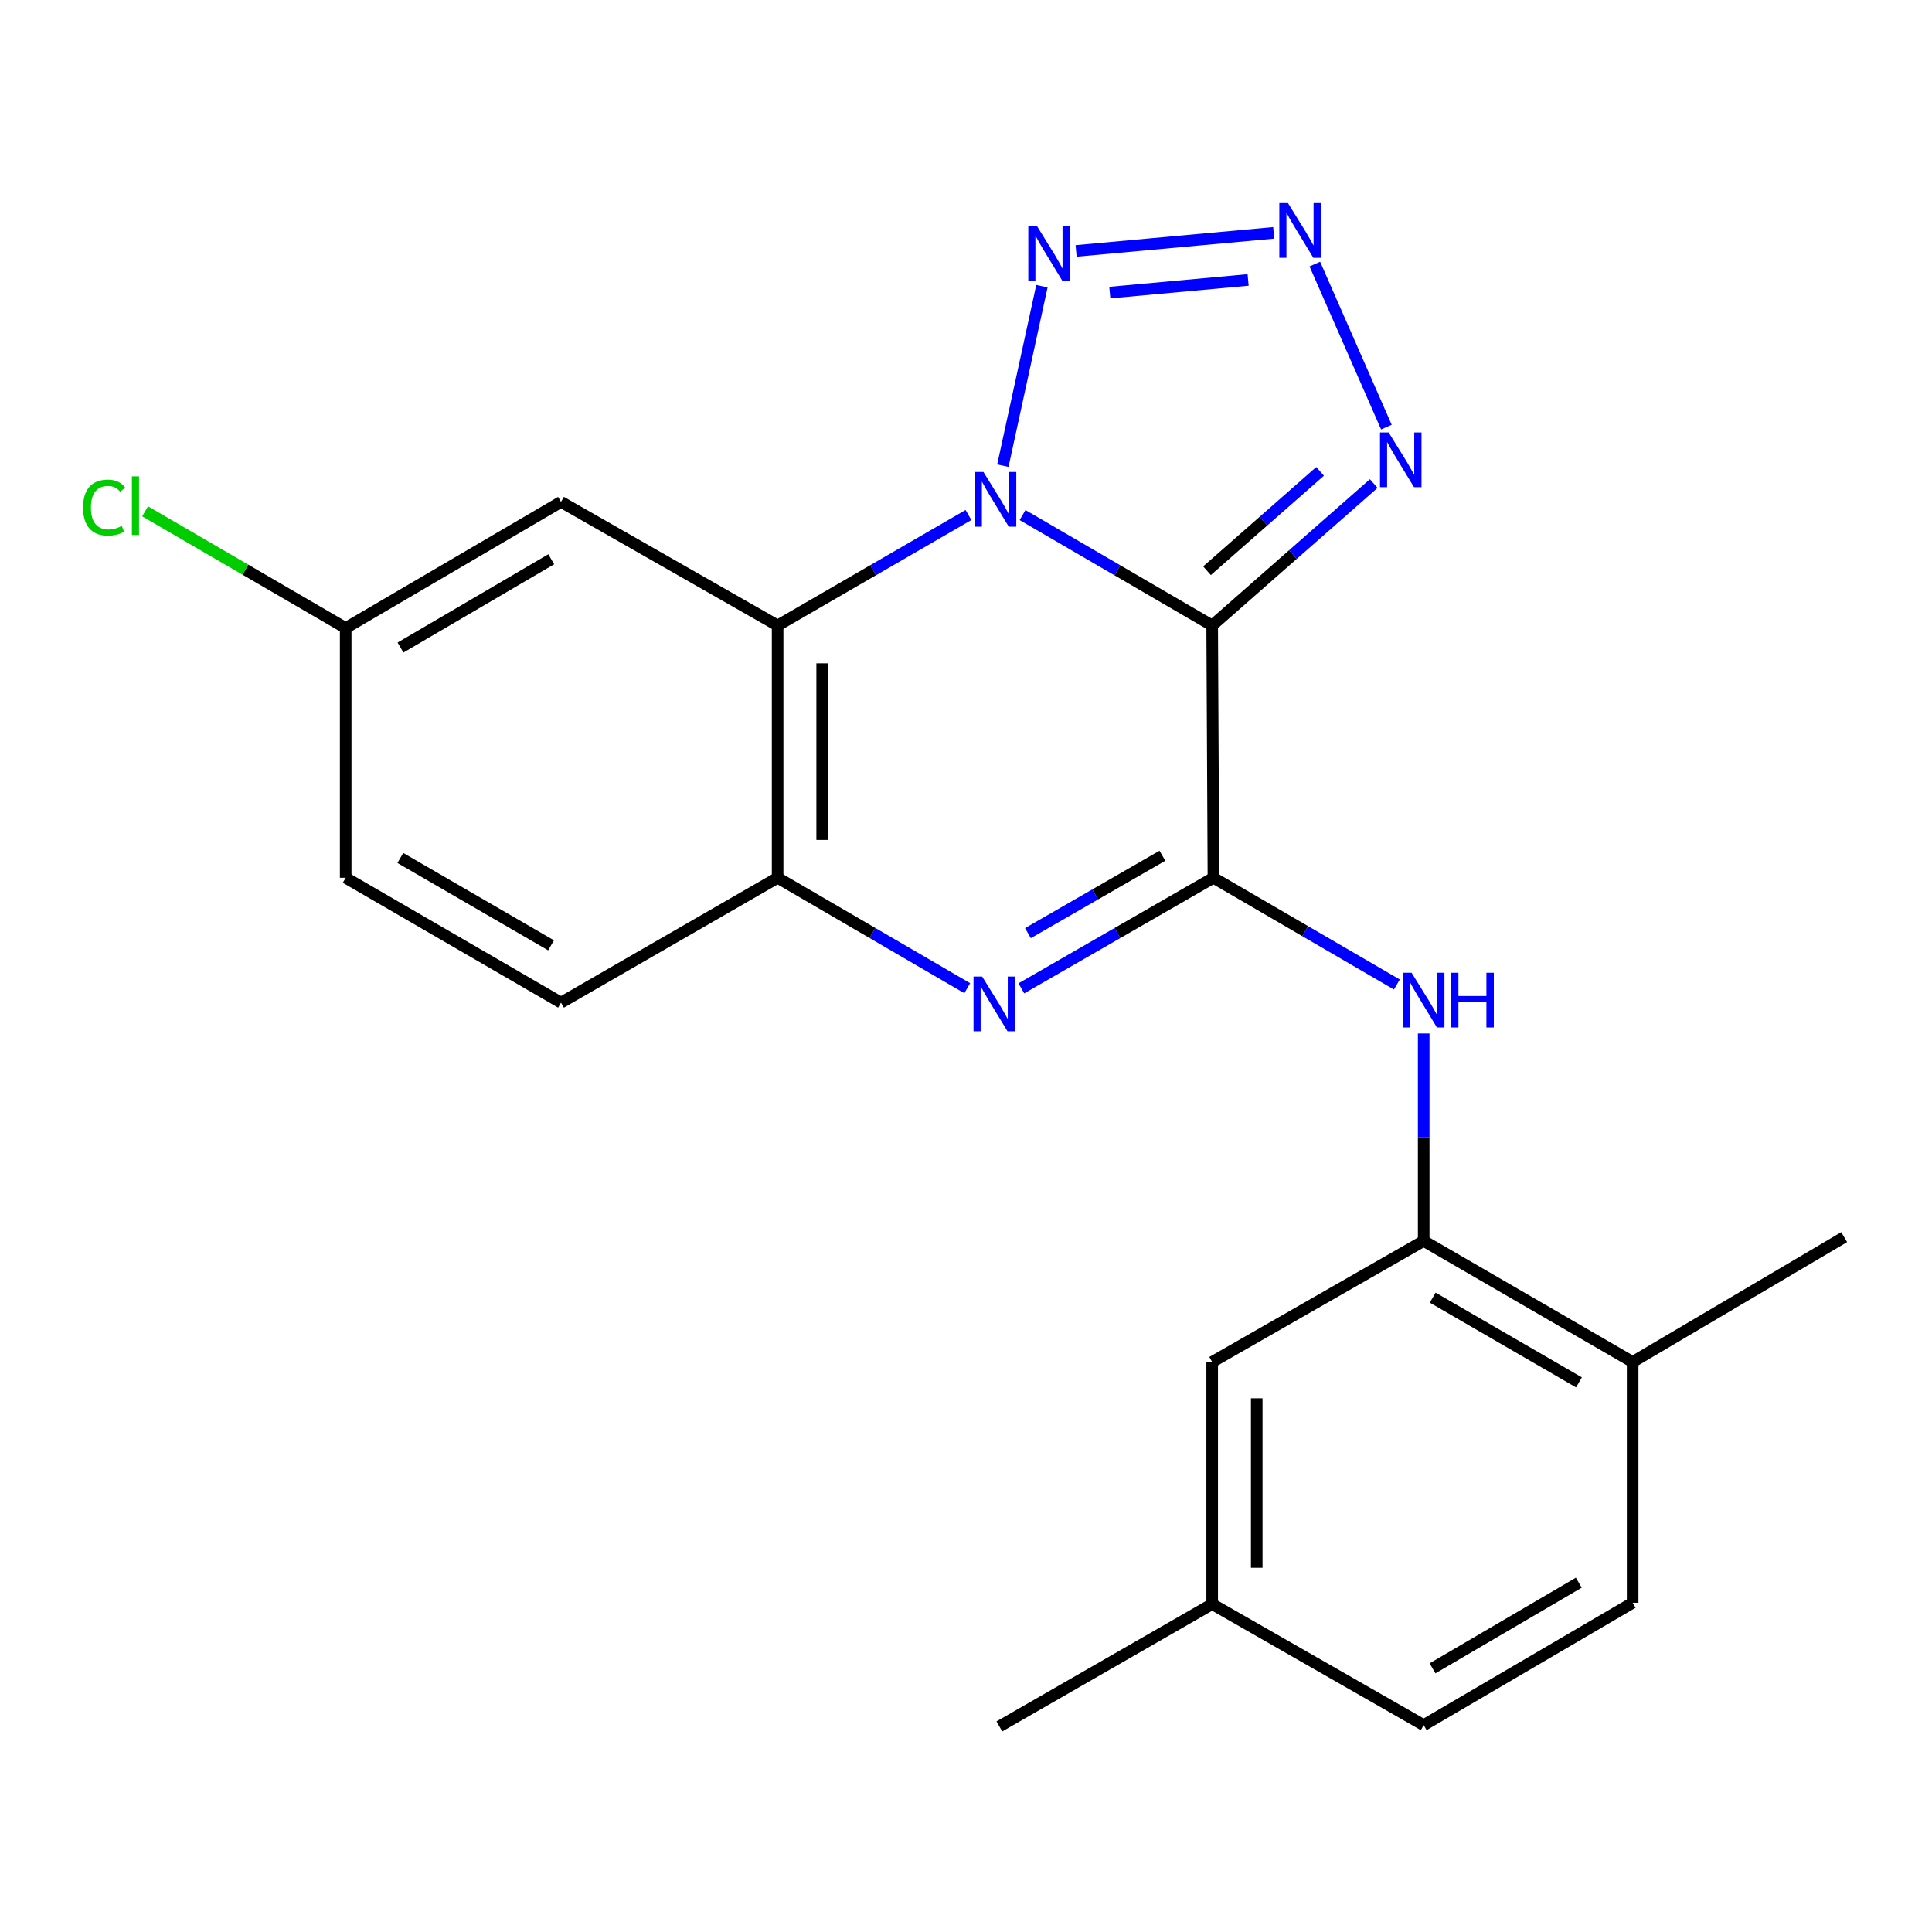 <?xml version='1.0' encoding='iso-8859-1'?>
<svg version='1.1' baseProfile='full'
              xmlns='http://www.w3.org/2000/svg'
                      xmlns:rdkit='http://www.rdkit.org/xml'
                      xmlns:xlink='http://www.w3.org/1999/xlink'
                  xml:space='preserve'
width='1000px' height='1000px' viewBox='0 0 1000 1000'>
<!-- END OF HEADER -->
<rect style='opacity:1.0;fill:#FFFFFF;stroke:none' width='1000' height='1000' x='0' y='0'> </rect>
<path class='bond-0' d='M 529.271,266.597 L 578.346,295.177' style='fill:none;fill-rule:evenodd;stroke:#0000FF;stroke-width:6px;stroke-linecap:butt;stroke-linejoin:miter;stroke-opacity:1' />
<path class='bond-0' d='M 578.346,295.177 L 627.42,323.758' style='fill:none;fill-rule:evenodd;stroke:#000000;stroke-width:6px;stroke-linecap:butt;stroke-linejoin:miter;stroke-opacity:1' />
<path class='bond-2' d='M 501.288,266.558 L 451.894,295.158' style='fill:none;fill-rule:evenodd;stroke:#0000FF;stroke-width:6px;stroke-linecap:butt;stroke-linejoin:miter;stroke-opacity:1' />
<path class='bond-2' d='M 451.894,295.158 L 402.5,323.758' style='fill:none;fill-rule:evenodd;stroke:#000000;stroke-width:6px;stroke-linecap:butt;stroke-linejoin:miter;stroke-opacity:1' />
<path class='bond-4' d='M 519.077,241.036 L 539.294,148.134' style='fill:none;fill-rule:evenodd;stroke:#0000FF;stroke-width:6px;stroke-linecap:butt;stroke-linejoin:miter;stroke-opacity:1' />
<path class='bond-1' d='M 627.42,323.758 L 628.074,454.341' style='fill:none;fill-rule:evenodd;stroke:#000000;stroke-width:6px;stroke-linecap:butt;stroke-linejoin:miter;stroke-opacity:1' />
<path class='bond-6' d='M 627.42,323.758 L 669.229,287.026' style='fill:none;fill-rule:evenodd;stroke:#000000;stroke-width:6px;stroke-linecap:butt;stroke-linejoin:miter;stroke-opacity:1' />
<path class='bond-6' d='M 669.229,287.026 L 711.037,250.294' style='fill:none;fill-rule:evenodd;stroke:#0000FF;stroke-width:6px;stroke-linecap:butt;stroke-linejoin:miter;stroke-opacity:1' />
<path class='bond-6' d='M 624.741,295.413 L 654.007,269.701' style='fill:none;fill-rule:evenodd;stroke:#000000;stroke-width:6px;stroke-linecap:butt;stroke-linejoin:miter;stroke-opacity:1' />
<path class='bond-6' d='M 654.007,269.701 L 683.273,243.988' style='fill:none;fill-rule:evenodd;stroke:#0000FF;stroke-width:6px;stroke-linecap:butt;stroke-linejoin:miter;stroke-opacity:1' />
<path class='bond-8' d='M 628.074,454.341 L 675.544,481.96' style='fill:none;fill-rule:evenodd;stroke:#000000;stroke-width:6px;stroke-linecap:butt;stroke-linejoin:miter;stroke-opacity:1' />
<path class='bond-8' d='M 675.544,481.96 L 723.014,509.58' style='fill:none;fill-rule:evenodd;stroke:#0000FF;stroke-width:6px;stroke-linecap:butt;stroke-linejoin:miter;stroke-opacity:1' />
<path class='bond-23' d='M 628.074,454.341 L 578.36,482.955' style='fill:none;fill-rule:evenodd;stroke:#000000;stroke-width:6px;stroke-linecap:butt;stroke-linejoin:miter;stroke-opacity:1' />
<path class='bond-23' d='M 578.36,482.955 L 528.645,511.568' style='fill:none;fill-rule:evenodd;stroke:#0000FF;stroke-width:6px;stroke-linecap:butt;stroke-linejoin:miter;stroke-opacity:1' />
<path class='bond-23' d='M 601.655,442.937 L 566.855,462.967' style='fill:none;fill-rule:evenodd;stroke:#000000;stroke-width:6px;stroke-linecap:butt;stroke-linejoin:miter;stroke-opacity:1' />
<path class='bond-23' d='M 566.855,462.967 L 532.055,482.996' style='fill:none;fill-rule:evenodd;stroke:#0000FF;stroke-width:6px;stroke-linecap:butt;stroke-linejoin:miter;stroke-opacity:1' />
<path class='bond-7' d='M 402.5,323.758 L 402.5,454.341' style='fill:none;fill-rule:evenodd;stroke:#000000;stroke-width:6px;stroke-linecap:butt;stroke-linejoin:miter;stroke-opacity:1' />
<path class='bond-7' d='M 425.562,343.345 L 425.562,434.754' style='fill:none;fill-rule:evenodd;stroke:#000000;stroke-width:6px;stroke-linecap:butt;stroke-linejoin:miter;stroke-opacity:1' />
<path class='bond-10' d='M 402.5,323.758 L 290.379,259.773' style='fill:none;fill-rule:evenodd;stroke:#000000;stroke-width:6px;stroke-linecap:butt;stroke-linejoin:miter;stroke-opacity:1' />
<path class='bond-3' d='M 500.649,511.491 L 451.574,482.916' style='fill:none;fill-rule:evenodd;stroke:#0000FF;stroke-width:6px;stroke-linecap:butt;stroke-linejoin:miter;stroke-opacity:1' />
<path class='bond-3' d='M 451.574,482.916 L 402.5,454.341' style='fill:none;fill-rule:evenodd;stroke:#000000;stroke-width:6px;stroke-linecap:butt;stroke-linejoin:miter;stroke-opacity:1' />
<path class='bond-5' d='M 556.989,129.882 L 659.267,120.533' style='fill:none;fill-rule:evenodd;stroke:#0000FF;stroke-width:6px;stroke-linecap:butt;stroke-linejoin:miter;stroke-opacity:1' />
<path class='bond-5' d='M 574.43,151.447 L 646.024,144.902' style='fill:none;fill-rule:evenodd;stroke:#0000FF;stroke-width:6px;stroke-linecap:butt;stroke-linejoin:miter;stroke-opacity:1' />
<path class='bond-22' d='M 680.555,136.687 L 717.596,221.078' style='fill:none;fill-rule:evenodd;stroke:#0000FF;stroke-width:6px;stroke-linecap:butt;stroke-linejoin:miter;stroke-opacity:1' />
<path class='bond-13' d='M 402.5,454.341 L 290.379,518.954' style='fill:none;fill-rule:evenodd;stroke:#000000;stroke-width:6px;stroke-linecap:butt;stroke-linejoin:miter;stroke-opacity:1' />
<path class='bond-9' d='M 736.902,534.936 L 736.902,588.617' style='fill:none;fill-rule:evenodd;stroke:#0000FF;stroke-width:6px;stroke-linecap:butt;stroke-linejoin:miter;stroke-opacity:1' />
<path class='bond-9' d='M 736.902,588.617 L 736.902,642.298' style='fill:none;fill-rule:evenodd;stroke:#000000;stroke-width:6px;stroke-linecap:butt;stroke-linejoin:miter;stroke-opacity:1' />
<path class='bond-11' d='M 736.902,642.298 L 845.051,704.964' style='fill:none;fill-rule:evenodd;stroke:#000000;stroke-width:6px;stroke-linecap:butt;stroke-linejoin:miter;stroke-opacity:1' />
<path class='bond-11' d='M 741.562,671.653 L 817.266,715.518' style='fill:none;fill-rule:evenodd;stroke:#000000;stroke-width:6px;stroke-linecap:butt;stroke-linejoin:miter;stroke-opacity:1' />
<path class='bond-12' d='M 736.902,642.298 L 627.42,704.964' style='fill:none;fill-rule:evenodd;stroke:#000000;stroke-width:6px;stroke-linecap:butt;stroke-linejoin:miter;stroke-opacity:1' />
<path class='bond-14' d='M 290.379,259.773 L 178.924,325.065' style='fill:none;fill-rule:evenodd;stroke:#000000;stroke-width:6px;stroke-linecap:butt;stroke-linejoin:miter;stroke-opacity:1' />
<path class='bond-14' d='M 285.318,289.466 L 207.299,335.17' style='fill:none;fill-rule:evenodd;stroke:#000000;stroke-width:6px;stroke-linecap:butt;stroke-linejoin:miter;stroke-opacity:1' />
<path class='bond-15' d='M 845.051,704.964 L 845.051,829.602' style='fill:none;fill-rule:evenodd;stroke:#000000;stroke-width:6px;stroke-linecap:butt;stroke-linejoin:miter;stroke-opacity:1' />
<path class='bond-20' d='M 845.051,704.964 L 954.545,640.338' style='fill:none;fill-rule:evenodd;stroke:#000000;stroke-width:6px;stroke-linecap:butt;stroke-linejoin:miter;stroke-opacity:1' />
<path class='bond-16' d='M 627.42,704.964 L 627.42,830.269' style='fill:none;fill-rule:evenodd;stroke:#000000;stroke-width:6px;stroke-linecap:butt;stroke-linejoin:miter;stroke-opacity:1' />
<path class='bond-16' d='M 650.483,723.759 L 650.483,811.473' style='fill:none;fill-rule:evenodd;stroke:#000000;stroke-width:6px;stroke-linecap:butt;stroke-linejoin:miter;stroke-opacity:1' />
<path class='bond-24' d='M 290.379,518.954 L 178.924,454.341' style='fill:none;fill-rule:evenodd;stroke:#000000;stroke-width:6px;stroke-linecap:butt;stroke-linejoin:miter;stroke-opacity:1' />
<path class='bond-24' d='M 285.227,489.31 L 207.209,444.081' style='fill:none;fill-rule:evenodd;stroke:#000000;stroke-width:6px;stroke-linecap:butt;stroke-linejoin:miter;stroke-opacity:1' />
<path class='bond-17' d='M 178.924,325.065 L 178.924,454.341' style='fill:none;fill-rule:evenodd;stroke:#000000;stroke-width:6px;stroke-linecap:butt;stroke-linejoin:miter;stroke-opacity:1' />
<path class='bond-19' d='M 178.924,325.065 L 127.01,294.856' style='fill:none;fill-rule:evenodd;stroke:#000000;stroke-width:6px;stroke-linecap:butt;stroke-linejoin:miter;stroke-opacity:1' />
<path class='bond-19' d='M 127.01,294.856 L 75.096,264.648' style='fill:none;fill-rule:evenodd;stroke:#00CC00;stroke-width:6px;stroke-linecap:butt;stroke-linejoin:miter;stroke-opacity:1' />
<path class='bond-25' d='M 845.051,829.602 L 736.902,892.921' style='fill:none;fill-rule:evenodd;stroke:#000000;stroke-width:6px;stroke-linecap:butt;stroke-linejoin:miter;stroke-opacity:1' />
<path class='bond-25' d='M 817.177,819.198 L 741.472,863.521' style='fill:none;fill-rule:evenodd;stroke:#000000;stroke-width:6px;stroke-linecap:butt;stroke-linejoin:miter;stroke-opacity:1' />
<path class='bond-18' d='M 627.42,830.269 L 736.902,892.921' style='fill:none;fill-rule:evenodd;stroke:#000000;stroke-width:6px;stroke-linecap:butt;stroke-linejoin:miter;stroke-opacity:1' />
<path class='bond-21' d='M 627.42,830.269 L 517.273,893.587' style='fill:none;fill-rule:evenodd;stroke:#000000;stroke-width:6px;stroke-linecap:butt;stroke-linejoin:miter;stroke-opacity:1' />
<path  class='atom-0' d='M 509.027 244.293
L 518.307 259.293
Q 519.227 260.773, 520.707 263.453
Q 522.187 266.133, 522.267 266.293
L 522.267 244.293
L 526.027 244.293
L 526.027 272.613
L 522.147 272.613
L 512.187 256.213
Q 511.027 254.293, 509.787 252.093
Q 508.587 249.893, 508.227 249.213
L 508.227 272.613
L 504.547 272.613
L 504.547 244.293
L 509.027 244.293
' fill='#0000FF'/>
<path  class='atom-4' d='M 508.373 505.473
L 517.653 520.473
Q 518.573 521.953, 520.053 524.633
Q 521.533 527.313, 521.613 527.473
L 521.613 505.473
L 525.373 505.473
L 525.373 533.793
L 521.493 533.793
L 511.533 517.393
Q 510.373 515.473, 509.133 513.273
Q 507.933 511.073, 507.573 510.393
L 507.573 533.793
L 503.893 533.793
L 503.893 505.473
L 508.373 505.473
' fill='#0000FF'/>
<path  class='atom-5' d='M 536.727 117.002
L 546.007 132.002
Q 546.927 133.482, 548.407 136.162
Q 549.887 138.842, 549.967 139.002
L 549.967 117.002
L 553.727 117.002
L 553.727 145.322
L 549.847 145.322
L 539.887 128.922
Q 538.727 127.002, 537.487 124.802
Q 536.287 122.602, 535.927 121.922
L 535.927 145.322
L 532.247 145.322
L 532.247 117.002
L 536.727 117.002
' fill='#0000FF'/>
<path  class='atom-6' d='M 666.657 105.125
L 675.937 120.125
Q 676.857 121.605, 678.337 124.285
Q 679.817 126.965, 679.897 127.125
L 679.897 105.125
L 683.657 105.125
L 683.657 133.445
L 679.777 133.445
L 669.817 117.045
Q 668.657 115.125, 667.417 112.925
Q 666.217 110.725, 665.857 110.045
L 665.857 133.445
L 662.177 133.445
L 662.177 105.125
L 666.657 105.125
' fill='#0000FF'/>
<path  class='atom-7' d='M 718.765 223.845
L 728.045 238.845
Q 728.965 240.325, 730.445 243.005
Q 731.925 245.685, 732.005 245.845
L 732.005 223.845
L 735.765 223.845
L 735.765 252.165
L 731.885 252.165
L 721.925 235.765
Q 720.765 233.845, 719.525 231.645
Q 718.325 229.445, 717.965 228.765
L 717.965 252.165
L 714.285 252.165
L 714.285 223.845
L 718.765 223.845
' fill='#0000FF'/>
<path  class='atom-9' d='M 730.642 503.5
L 739.922 518.5
Q 740.842 519.98, 742.322 522.66
Q 743.802 525.34, 743.882 525.5
L 743.882 503.5
L 747.642 503.5
L 747.642 531.82
L 743.762 531.82
L 733.802 515.42
Q 732.642 513.5, 731.402 511.3
Q 730.202 509.1, 729.842 508.42
L 729.842 531.82
L 726.162 531.82
L 726.162 503.5
L 730.642 503.5
' fill='#0000FF'/>
<path  class='atom-9' d='M 751.042 503.5
L 754.882 503.5
L 754.882 515.54
L 769.362 515.54
L 769.362 503.5
L 773.202 503.5
L 773.202 531.82
L 769.362 531.82
L 769.362 518.74
L 754.882 518.74
L 754.882 531.82
L 751.042 531.82
L 751.042 503.5
' fill='#0000FF'/>
<path  class='atom-20' d='M 42.989 262.726
Q 42.989 255.686, 46.269 252.006
Q 49.589 248.286, 55.869 248.286
Q 61.709 248.286, 64.829 252.406
L 62.189 254.566
Q 59.909 251.566, 55.869 251.566
Q 51.589 251.566, 49.309 254.446
Q 47.069 257.286, 47.069 262.726
Q 47.069 268.326, 49.389 271.206
Q 51.749 274.086, 56.309 274.086
Q 59.429 274.086, 63.069 272.206
L 64.189 275.206
Q 62.709 276.166, 60.469 276.726
Q 58.229 277.286, 55.749 277.286
Q 49.589 277.286, 46.269 273.526
Q 42.989 269.766, 42.989 262.726
' fill='#00CC00'/>
<path  class='atom-20' d='M 68.269 246.566
L 71.949 246.566
L 71.949 276.926
L 68.269 276.926
L 68.269 246.566
' fill='#00CC00'/>
</svg>
